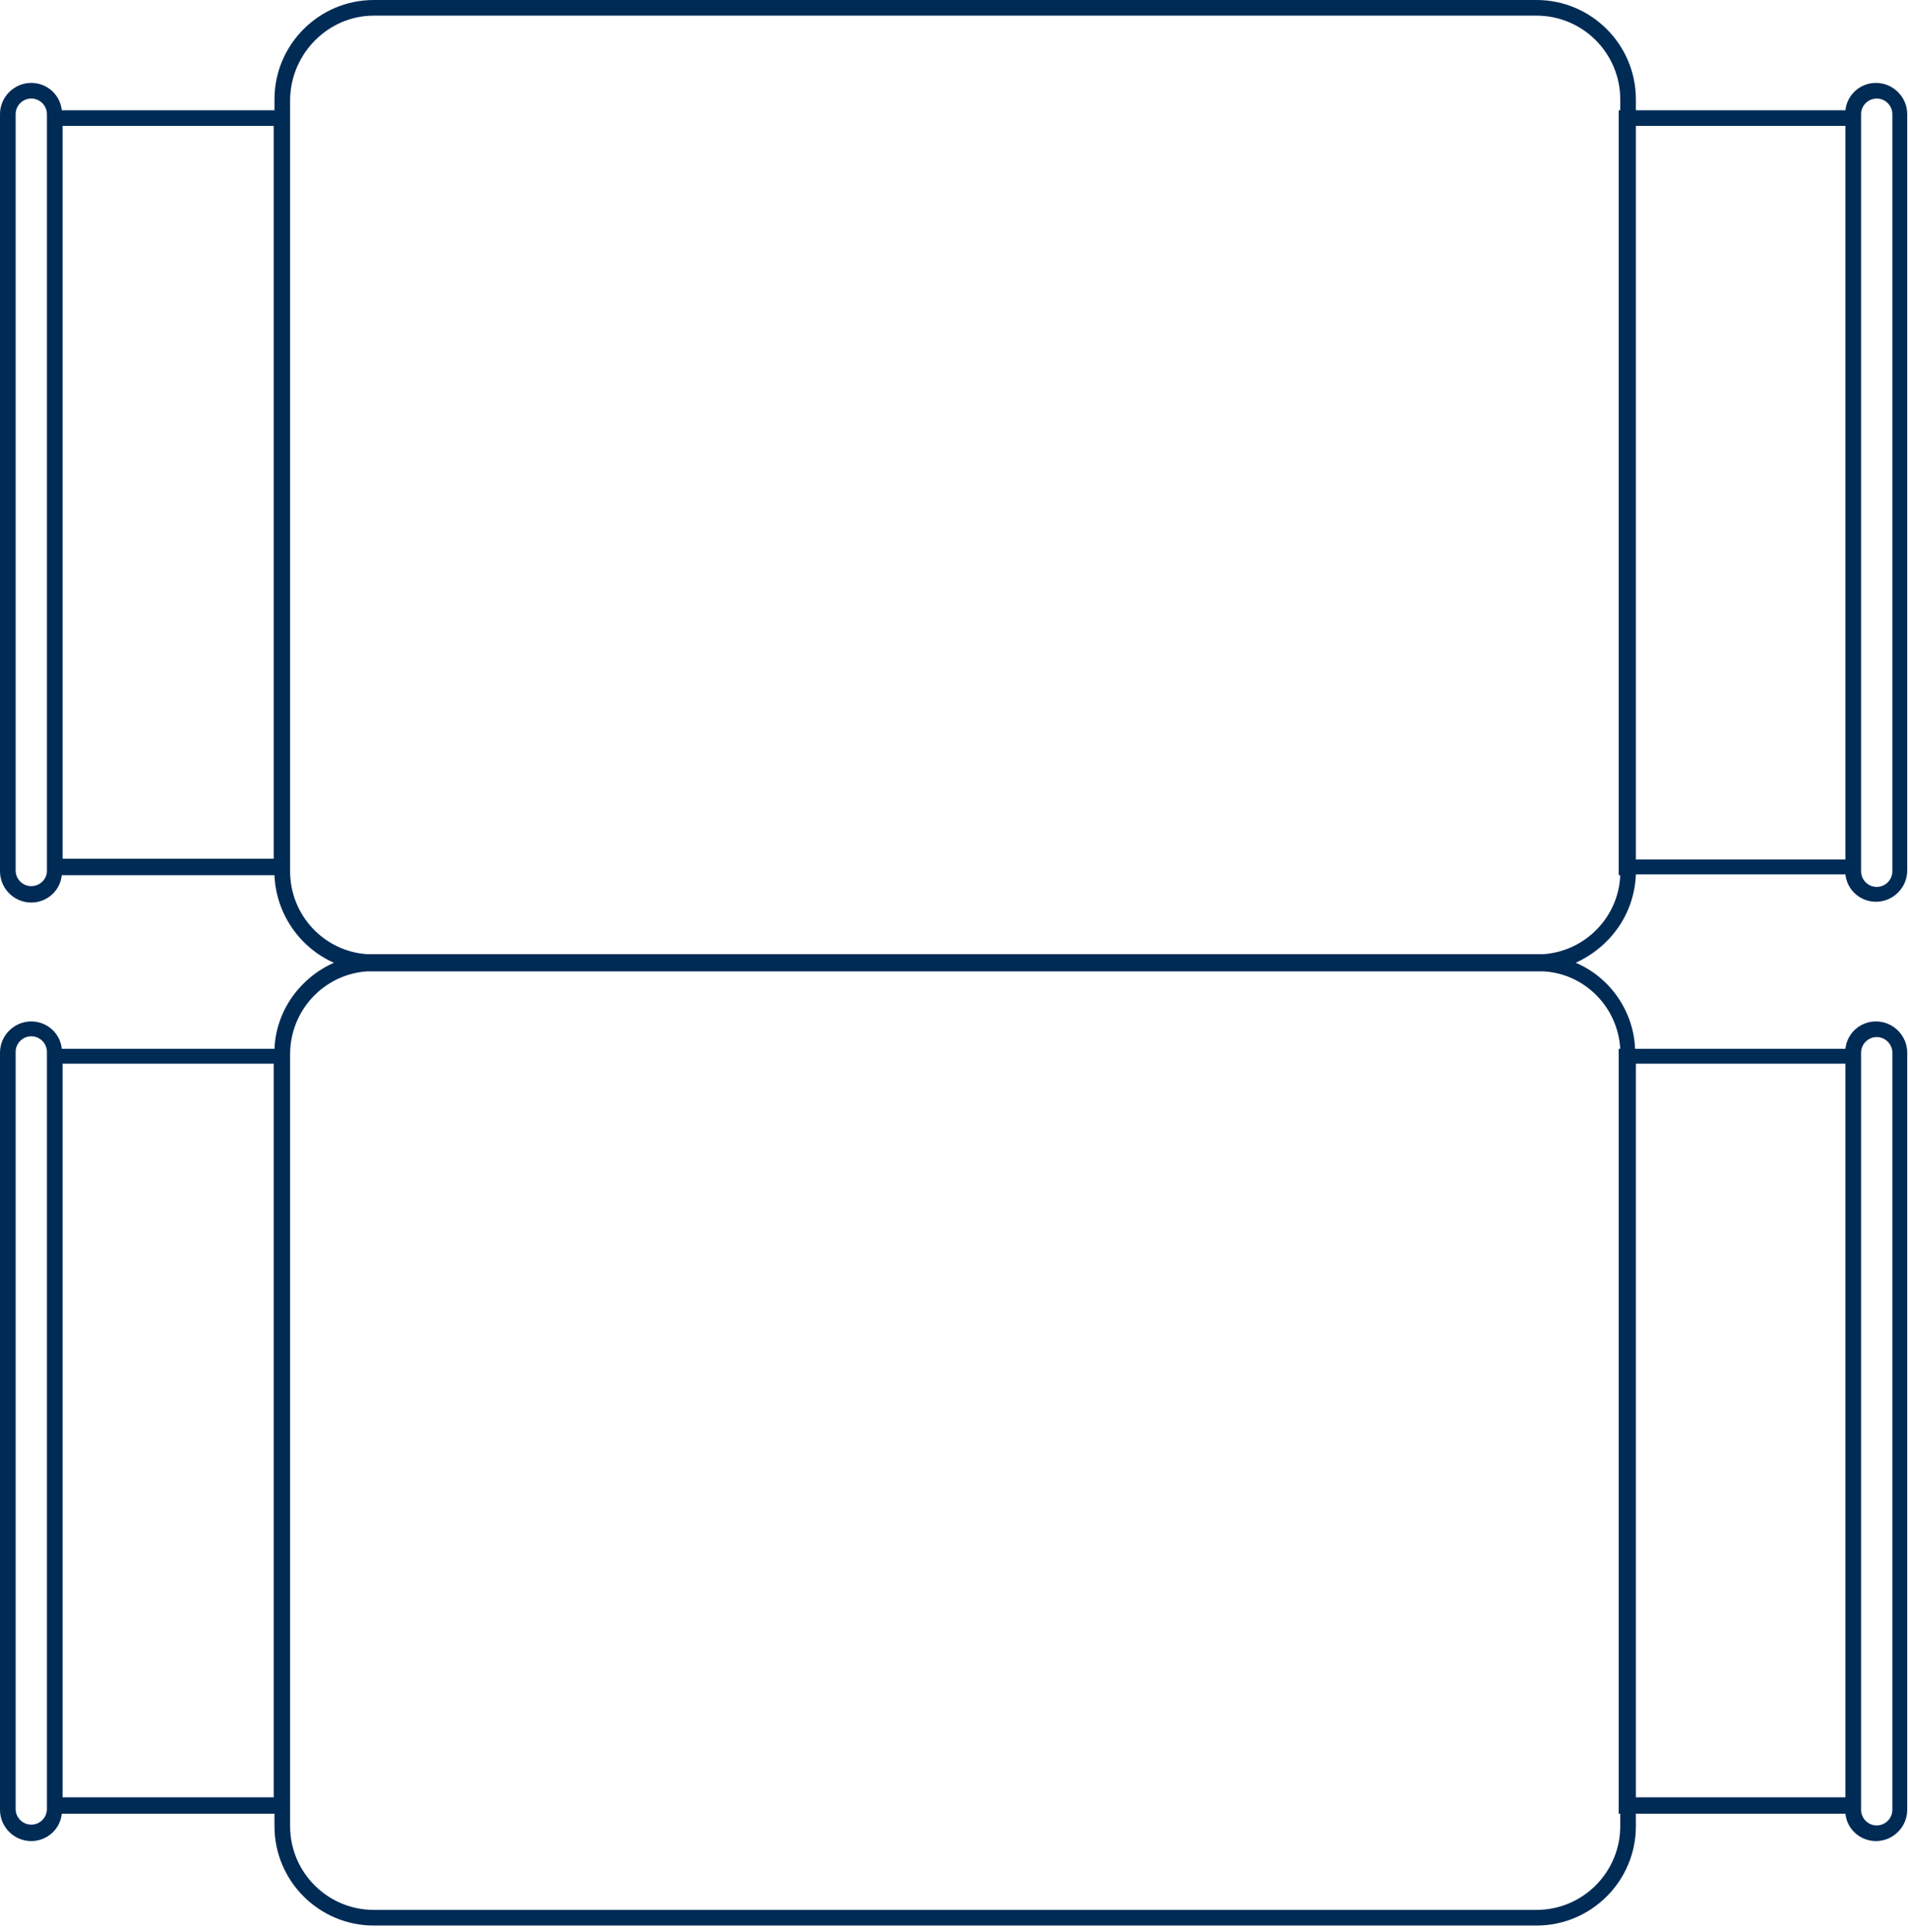 <svg width="244" height="247" viewBox="0 0 244 247" xmlns="http://www.w3.org/2000/svg"><title>double_drawers</title><path d="M209.2 111.8H236c.2 2 1.9 3.5 3.9 3.5 2.2 0 4-1.8 4-4V14.6c0-2.2-1.8-4-4-4-2 0-3.7 1.5-3.9 3.5h-26.8v-1.4c0-7-5.7-12.7-12.7-12.7H47.8c-7 0-12.7 5.7-12.7 12.7v1.4H7.9c-.2-2-1.9-3.5-3.9-3.5-2.2 0-4 1.8-4 4v96.8c0 2.2 1.8 4 4 4 2 0 3.7-1.5 3.9-3.5h27.2c.2 5 3.3 9.3 7.6 11.2-4.3 1.9-7.4 6.1-7.6 11H7.9c-.2-2-1.9-3.5-3.9-3.5-2.2 0-4 1.8-4 4v96.8c0 2.2 1.8 4 4 4 2 0 3.7-1.5 3.9-3.5h27.2v1.6c0 7 5.7 12.7 12.7 12.7h148.7c7 0 12.7-5.7 12.7-12.7v-1.6H236c.2 2 1.9 3.5 3.9 3.5 2.2 0 4-1.8 4-4v-96.8c0-2.2-1.8-4-4-4-2 0-3.7 1.5-3.9 3.5h-26.9c-.2-4.9-3.3-9.2-7.6-11 4.4-2 7.5-6.2 7.7-11.3zM240 12.6c1.1 0 2 .9 2 2v96.8c0 1.1-.9 2-2 2s-2-.9-2-2V14.6c0-1.1.9-2 2-2zm-4 3.5v93.8h-26.8V16.1H236zM4 113.3c-1.1 0-2-.9-2-2V14.6c0-1.1.9-2 2-2s2 .9 2 2v96.8c0 1-.9 1.9-2 1.9zm31-3.5H8V16.1h27v93.7zM4 233.3c-1.1 0-2-.9-2-2v-96.8c0-1.1.9-2 2-2s2 .9 2 2v96.8c0 1.1-.9 2-2 2zm31-3.5H8V136h27v93.8zm205-97.2c1.1 0 2 .9 2 2v96.8c0 1.1-.9 2-2 2s-2-.9-2-2v-96.8c0-1.1.9-2 2-2zm-4 97.2h-26.8V136H236v93.8zm-28.8-95.7h-.2v97.8h.2v1.6c0 5.9-4.8 10.7-10.7 10.7H47.8c-5.9 0-10.7-4.8-10.7-10.7v-98.7c0-5.6 4.3-10.2 9.8-10.6h150.5c5.3.3 9.5 4.6 9.8 9.9zm-9.8-12.1H46.9c-5.5-.4-9.8-5-9.8-10.6V12.7C37.2 6.8 42 2 47.8 2h148.7c5.9 0 10.7 4.8 10.7 10.7v1.4h-.2v97.8h.2c-.2 5.3-4.4 9.7-9.8 10.1z" fill="#002B55"/></svg>